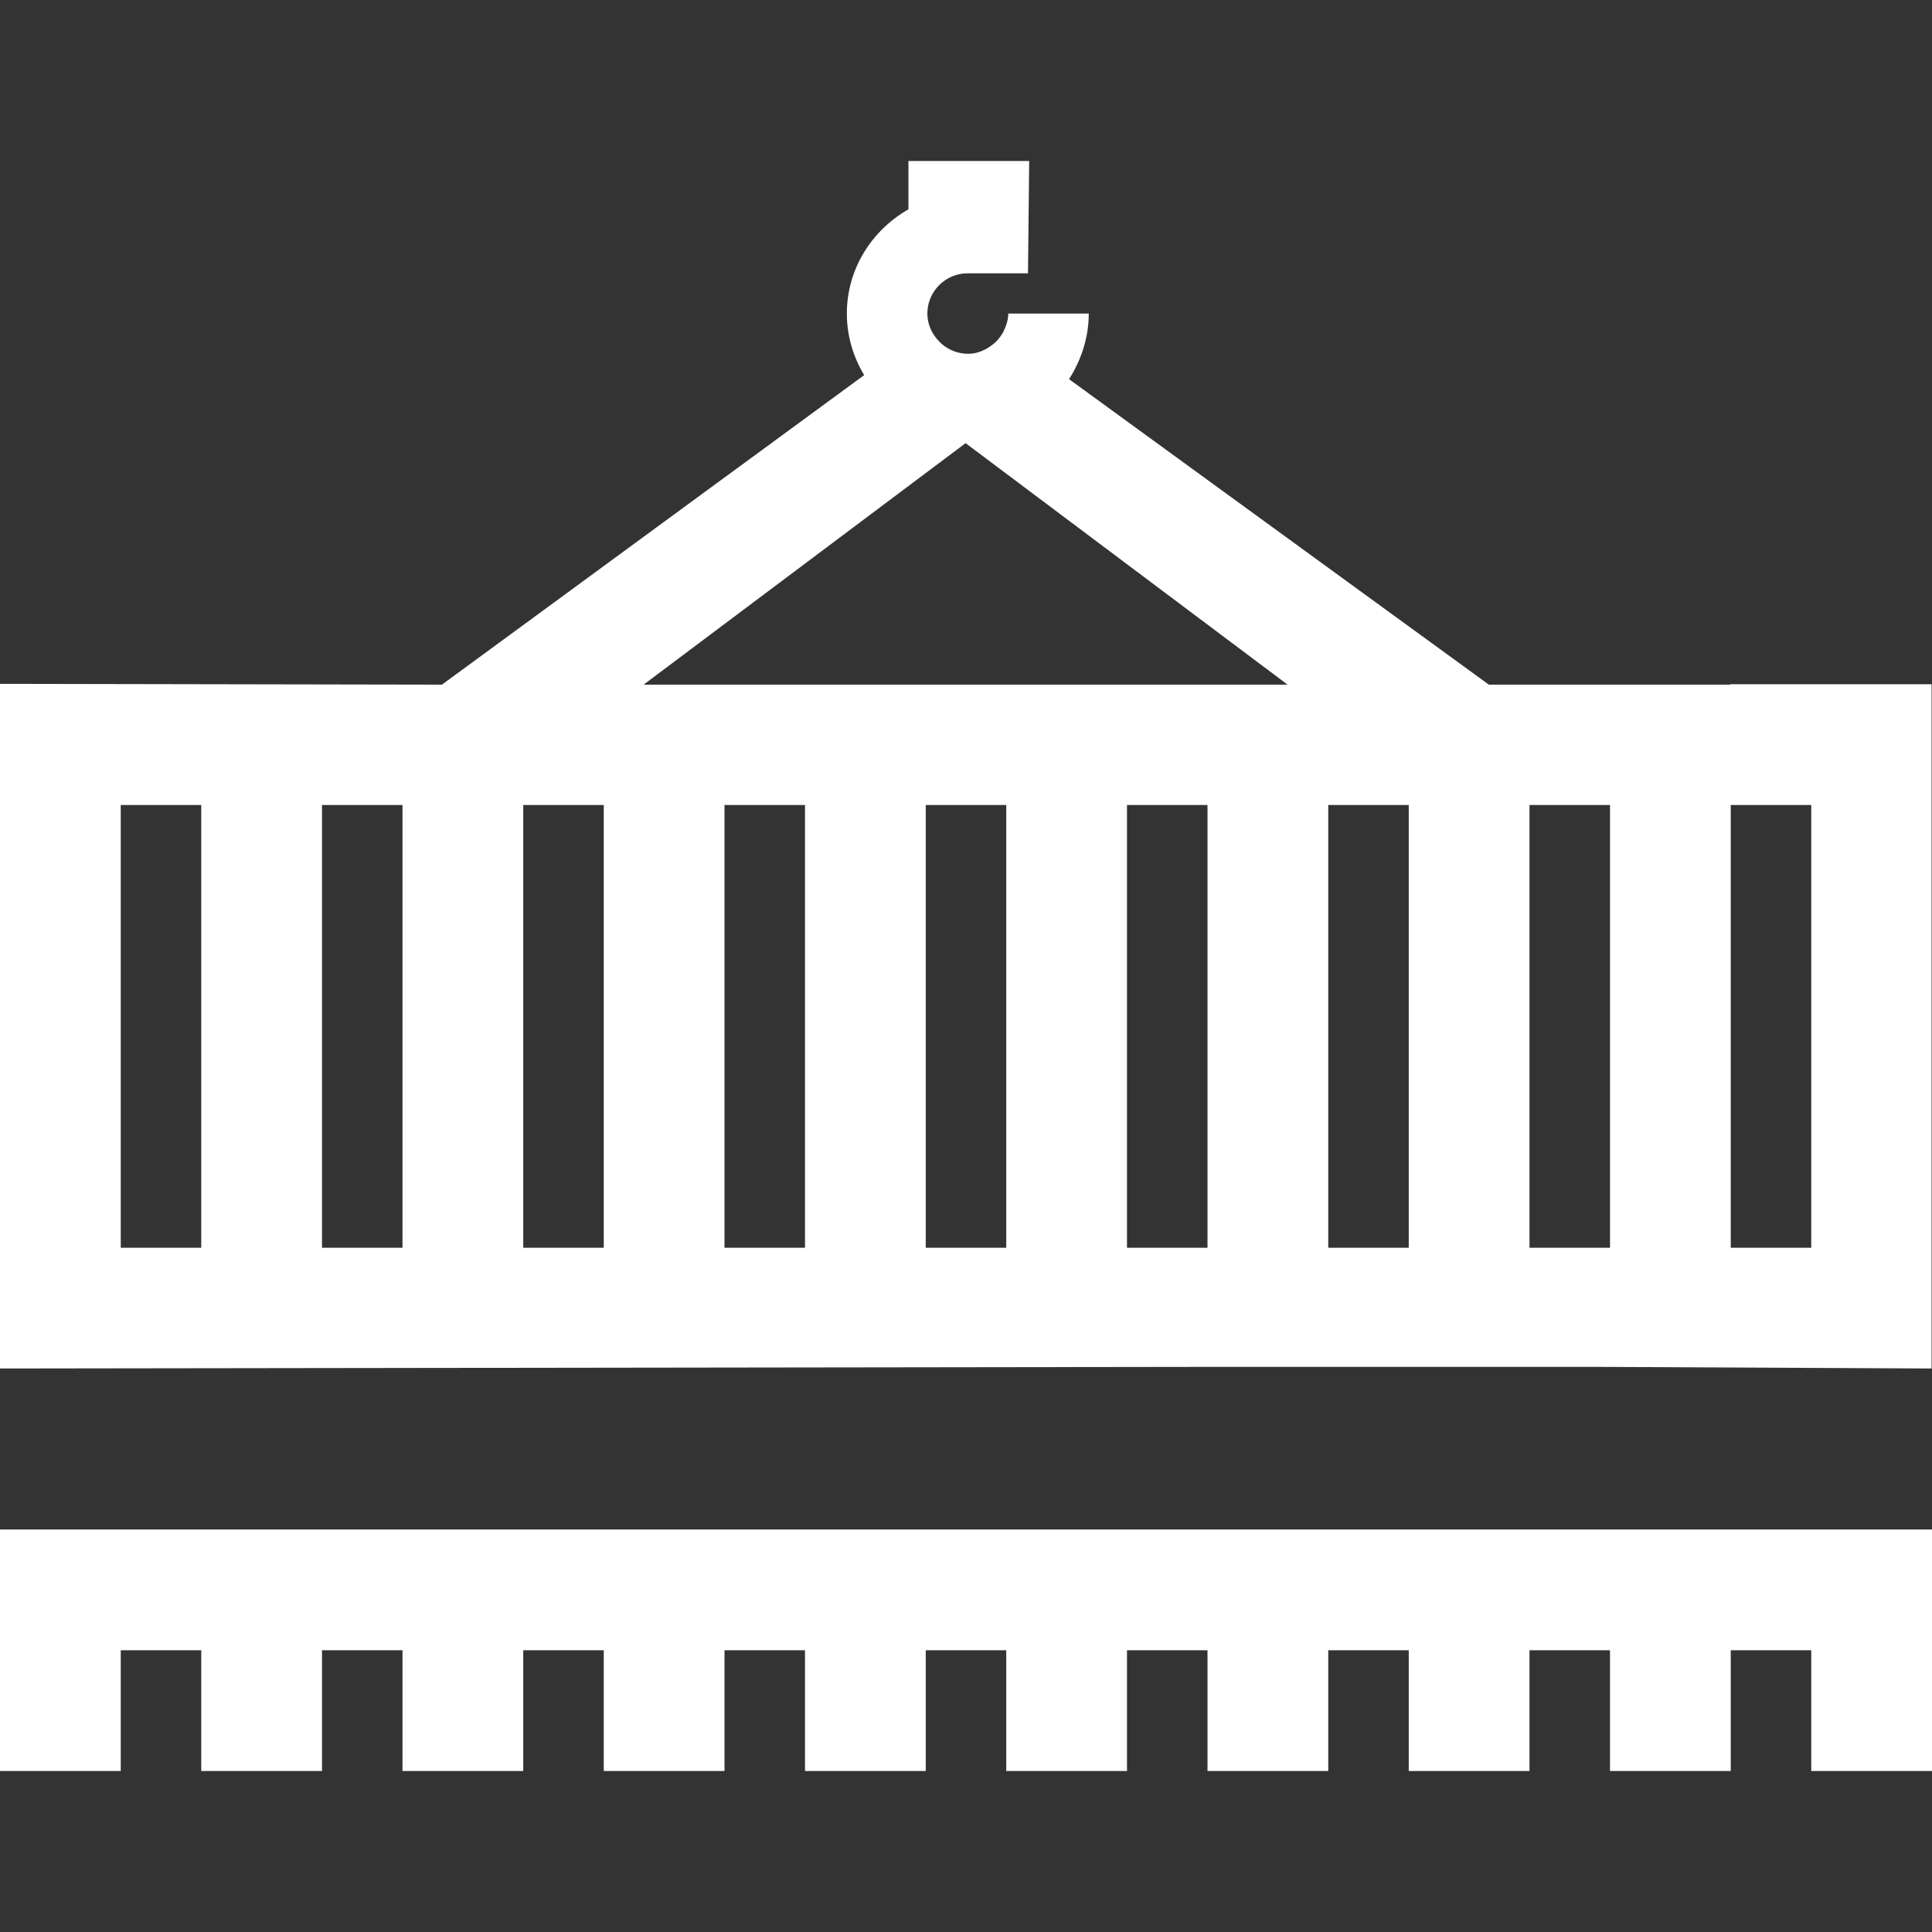 <?xml version="1.0" encoding="UTF-8"?><svg id="Icon" xmlns="http://www.w3.org/2000/svg" viewBox="0 0 48 48"><rect x="0" y="0" width="48" height="48" fill="#333333" stroke="none"/><defs><style>.cls-1{fill:none;}.cls-1,.cls-2{stroke-width:0px;}.cls-2{fill:#fff;}</style></defs><polygon class="cls-2" points="0 38 0 44 3 44 3 41 5 41 5 44 8 44 8 41 10 41 10 44 13 44 13 41 15 41 15 44 18 44 18 41 20 41 20 44 23 44 23 41 25 41 25 44 28 44 28 41 30 41 30 44 32.84 44 33 44 33 41 33 41 35 41 35 44 38 44 38 41 40 41 40 44 42.82 44 43 44 43 41 45 41 45 44 48 44 48 38 0 38"/><rect class="cls-1" x="23" y="20" width="2" height="11"/><rect class="cls-1" x="18" y="20" width="2" height="11"/><rect class="cls-1" x="28" y="20" width="2" height="11"/><rect class="cls-1" x="13" y="20" width="2" height="11"/><rect class="cls-1" x="3" y="20" width="2" height="11"/><rect class="cls-1" x="8" y="20" width="2" height="11"/><rect class="cls-1" x="43" y="20" width="2" height="11"/><rect class="cls-1" x="38" y="20" width="2" height="11"/><rect class="cls-1" x="33" y="20" width="2" height="11"/><polygon class="cls-1" points="15.99 17.01 31.99 17.01 23.99 11.01 15.99 17.01"/><path class="cls-2" d="M42.99,17.01h-6l-10.43-7.59c.3-.47.49-1.03.49-1.63h-2c0,.17-.06.33-.13.47-.07.12-.16.23-.27.31-.17.13-.37.22-.6.22-.28,0-.54-.12-.72-.31-.09-.09-.16-.2-.21-.31-.05-.12-.08-.24-.08-.38,0-.55.45-1,1-1h0s1.5,0,1.5,0l.03-2.79h-3v1.2c-.91.52-1.53,1.48-1.53,2.59,0,.56.16,1.08.43,1.53l-10.49,7.69-10.99-.02v17.01l29.79-.04h10s8.21.04,8.21.04v-17h-5.01ZM5,31h-2v-11h2v11ZM10,31h-2v-11h2v11ZM15,31h-2v-11h2v11ZM20,31h-2v-11h2v11ZM25,31h-2v-11h2v11ZM30,31h-2v-11h2v11ZM15.99,17.01l8-6,8,6H15.99ZM35,31h-2v-11h2v11ZM40,31h-2v-11h2v11ZM45,31h-2v-11h2v11Z"/></svg>